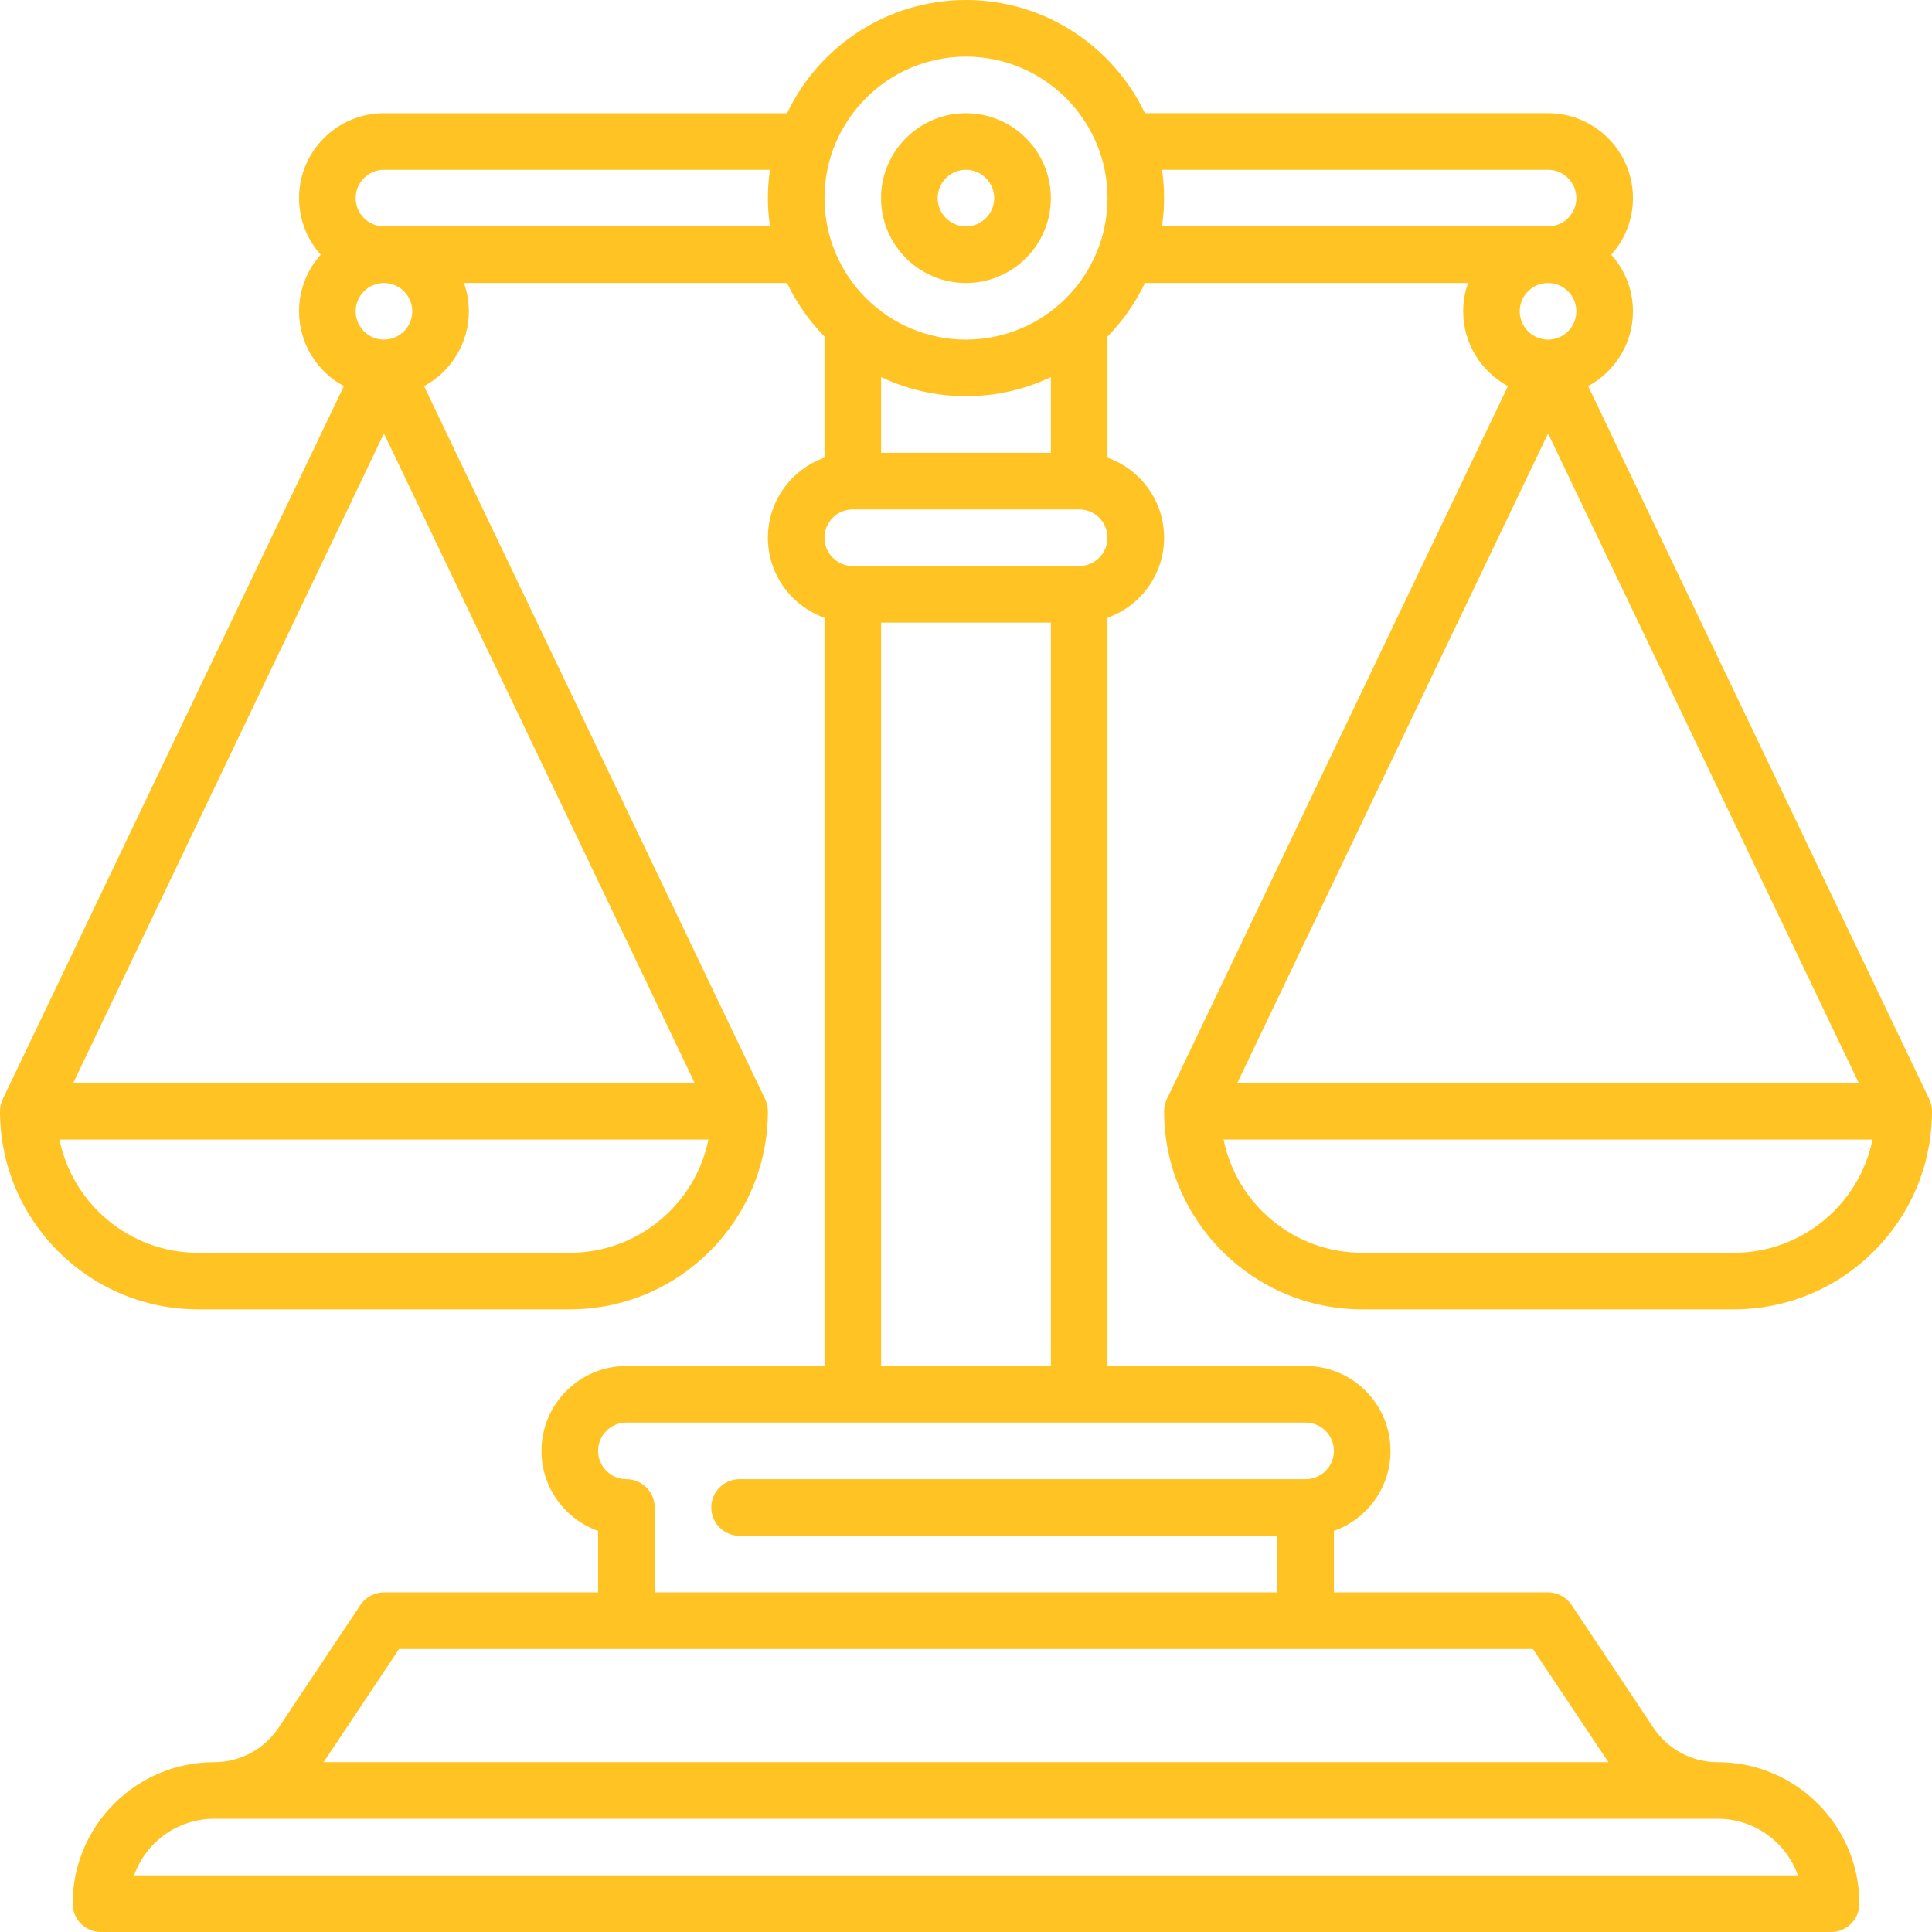 <svg width="70" height="70" viewBox="0 0 70 70" fill="none" xmlns="http://www.w3.org/2000/svg">
<path d="M42.178 40.264C42.178 44.221 45.398 47.441 49.355 47.441H62.822C66.78 47.441 70 44.221 70 40.264C70 40.111 69.966 39.959 69.9 39.821L57.541 13.99C58.507 13.47 59.165 12.45 59.165 11.279C59.165 10.492 58.867 9.773 58.379 9.228C58.867 8.684 59.165 7.965 59.165 7.178C59.165 5.481 57.785 4.101 56.089 4.101H41.484C40.33 1.679 37.858 0 35 0C32.142 0 29.67 1.679 28.516 4.102H13.911C12.215 4.102 10.835 5.481 10.835 7.178C10.835 7.965 11.133 8.684 11.621 9.229C11.133 9.773 10.835 10.492 10.835 11.279C10.835 12.45 11.493 13.471 12.459 13.99L0.1 39.821C0.034 39.959 0 40.111 0 40.264C0 44.221 3.22 47.441 7.178 47.441H20.645C24.602 47.441 27.822 44.221 27.822 40.264C27.822 40.111 27.788 39.959 27.722 39.821L15.364 13.99C16.329 13.47 16.987 12.45 16.987 11.279C16.987 10.92 16.925 10.575 16.811 10.254H28.516C28.86 10.975 29.32 11.63 29.873 12.194V16.582C28.68 17.006 27.822 18.145 27.822 19.482C27.822 20.819 28.68 21.959 29.873 22.382V49.492H22.695C20.999 49.492 19.619 50.872 19.619 52.568C19.619 53.905 20.476 55.046 21.67 55.469V57.695H13.911C13.568 57.695 13.248 57.867 13.058 58.152L10.094 62.598C9.572 63.38 8.699 63.848 7.759 63.848C4.932 63.848 2.632 66.147 2.632 68.975C2.632 69.541 3.091 70 3.657 70H66.343C66.909 70 67.368 69.541 67.368 68.975C67.368 66.147 65.068 63.848 62.241 63.848C61.301 63.848 60.428 63.38 59.906 62.598L56.942 58.152C56.752 57.867 56.432 57.695 56.089 57.695H48.33V55.468C49.523 55.045 50.381 53.905 50.381 52.568C50.381 50.872 49.001 49.492 47.305 49.492H40.127V22.382C41.32 21.959 42.178 20.819 42.178 19.482C42.178 18.146 41.32 17.006 40.127 16.583V12.194C40.68 11.63 41.14 10.975 41.484 10.254H53.189C53.075 10.575 53.013 10.92 53.013 11.279C53.013 12.45 53.671 13.471 54.636 13.99L42.278 39.821C42.212 39.959 42.178 40.111 42.178 40.264ZM62.822 45.391H49.355C46.88 45.391 44.809 43.626 44.333 41.289H67.845C67.369 43.626 65.298 45.391 62.822 45.391ZM44.83 39.238L56.089 15.706L67.347 39.238H44.83ZM13.911 15.706L25.17 39.238H2.653L13.911 15.706ZM20.645 45.391H7.178C4.702 45.391 2.631 43.626 2.155 41.289H25.668C25.191 43.626 23.12 45.391 20.645 45.391ZM14.937 11.279C14.937 11.845 14.477 12.305 13.911 12.305C13.346 12.305 12.886 11.845 12.886 11.279C12.886 10.714 13.346 10.254 13.911 10.254C14.477 10.254 14.937 10.714 14.937 11.279ZM13.911 8.203C13.346 8.203 12.886 7.743 12.886 7.178C12.886 6.612 13.346 6.152 13.911 6.152H27.897C27.849 6.487 27.822 6.83 27.822 7.178C27.822 7.526 27.849 7.868 27.897 8.203H13.911ZM31.924 16.406V13.662C32.857 14.106 33.9 14.355 35 14.355C36.1 14.355 37.143 14.106 38.076 13.662V16.406H31.924ZM65.142 67.949H4.858C5.281 66.756 6.422 65.898 7.759 65.898H62.241C63.578 65.898 64.719 66.756 65.142 67.949ZM58.2 63.735C58.225 63.774 58.253 63.81 58.28 63.848H11.72C11.747 63.81 11.775 63.774 11.8 63.735L14.46 59.746H55.54L58.2 63.735ZM48.33 52.568C48.33 53.134 47.87 53.594 47.305 53.594H26.797C26.231 53.594 25.771 54.053 25.771 54.619C25.771 55.185 26.231 55.645 26.797 55.645H46.279V57.695H23.721V54.619C23.721 54.053 23.262 53.594 22.695 53.594C22.13 53.594 21.67 53.134 21.67 52.568C21.67 52.003 22.13 51.543 22.695 51.543H47.305C47.87 51.543 48.33 52.003 48.33 52.568ZM31.924 49.492V22.559H38.076V49.492H31.924ZM39.102 20.508H30.898C30.333 20.508 29.873 20.048 29.873 19.482C29.873 18.917 30.333 18.457 30.898 18.457H39.102C39.667 18.457 40.127 18.917 40.127 19.482C40.127 20.048 39.667 20.508 39.102 20.508ZM35 12.305C32.173 12.305 29.873 10.005 29.873 7.178C29.873 4.351 32.173 2.051 35 2.051C37.827 2.051 40.127 4.351 40.127 7.178C40.127 10.005 37.827 12.305 35 12.305ZM42.103 6.152H56.089C56.654 6.152 57.114 6.612 57.114 7.178C57.114 7.743 56.654 8.203 56.089 8.203H42.103C42.151 7.868 42.178 7.526 42.178 7.178C42.178 6.83 42.151 6.487 42.103 6.152ZM57.114 11.279C57.114 11.845 56.654 12.305 56.089 12.305C55.523 12.305 55.063 11.845 55.063 11.279C55.063 10.714 55.523 10.254 56.089 10.254C56.654 10.254 57.114 10.714 57.114 11.279Z" fill="#FFC423"/>
<path d="M34.998 4.102C33.302 4.102 31.922 5.481 31.922 7.178C31.922 8.874 33.302 10.254 34.998 10.254C36.694 10.254 38.074 8.874 38.074 7.178C38.074 5.481 36.694 4.102 34.998 4.102ZM34.998 8.203C34.433 8.203 33.973 7.743 33.973 7.178C33.973 6.612 34.433 6.152 34.998 6.152C35.563 6.152 36.023 6.612 36.023 7.178C36.023 7.743 35.563 8.203 34.998 8.203Z" fill="#FFC423"/>
</svg>
